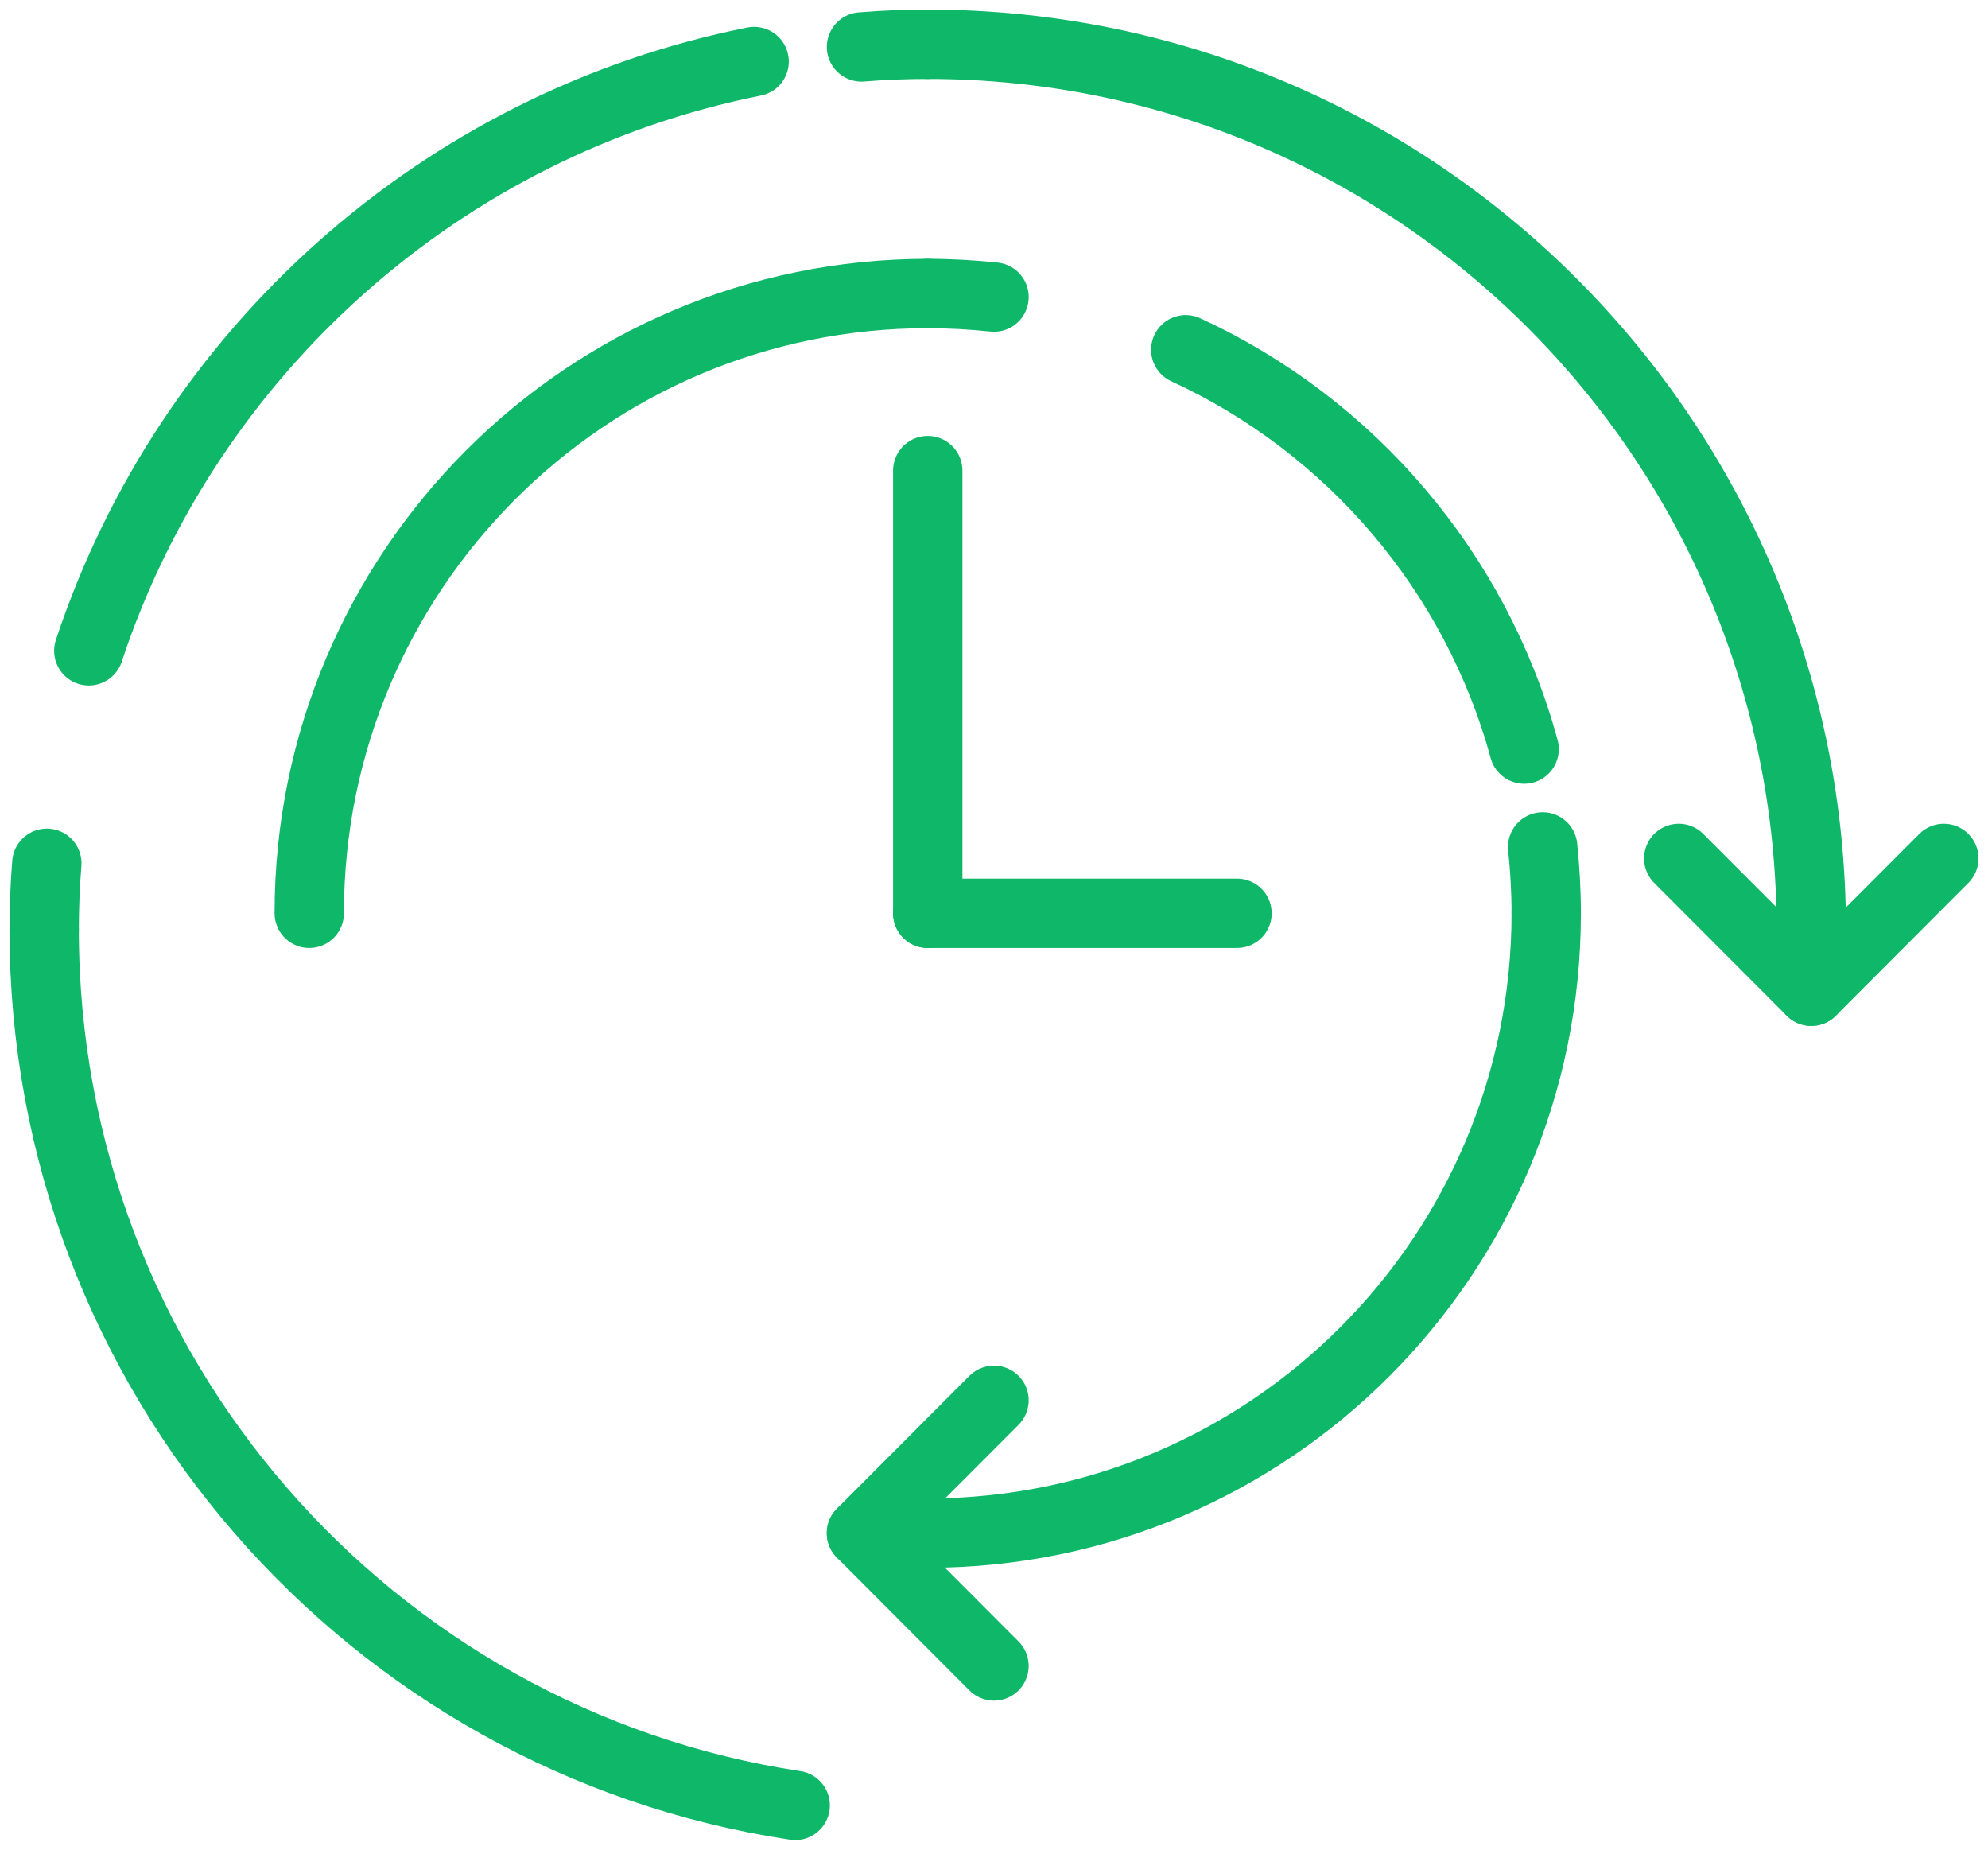 <?xml version="1.0" ?><svg width="86" height="80" viewBox="0 0 86 80" fill="none" xmlns="http://www.w3.org/2000/svg">
<g id="Layer_1" clip-path="url(#clip0_387_5212)">
<g id="Group">
<path id="Vector" d="M40.134 1.915C61.252 1.915 78.356 19.052 78.356 40.211" stroke="#0FB869" stroke-width="3" stroke-miterlimit="10" stroke-linecap="round"/>
<path id="Vector_2" d="M34.4 78.085C16.015 75.309 1.911 59.416 1.911 40.211" stroke="#0FB869" stroke-width="3" stroke-miterlimit="10" stroke-linecap="round"/>
<g id="Group_2">
<path id="Vector_3" d="M1.911 40.211C1.911 39.253 1.949 38.296 2.026 37.338" stroke="#0FB869" stroke-width="3" stroke-miterlimit="10" stroke-linecap="round"/>
<path id="Vector_4" d="M3.842 28.148C8.123 15.223 19.093 5.361 32.623 2.662" stroke="#0FB869" stroke-width="3" stroke-miterlimit="10" stroke-linecap="round"/>
<path id="Vector_5" d="M37.267 2.03C38.222 1.953 39.178 1.915 40.133 1.915" stroke="#0FB869" stroke-width="3" stroke-miterlimit="10" stroke-linecap="round"/>
</g>
<path id="Vector_6" d="M78.355 42.872L72.622 37.128" stroke="#0FB869" stroke-width="3" stroke-miterlimit="10" stroke-linecap="round"/>
<path id="Vector_7" d="M78.356 42.872L84.089 37.128" stroke="#0FB869" stroke-width="3" stroke-miterlimit="10" stroke-linecap="round"/>
<path id="Vector_8" d="M37.267 66.309L43 60.565" stroke="#0FB869" stroke-width="3" stroke-miterlimit="10" stroke-linecap="round"/>
<path id="Vector_9" d="M37.267 66.309L43 72.054" stroke="#0FB869" stroke-width="3" stroke-miterlimit="10" stroke-linecap="round"/>
</g>
<path id="Vector_10" d="M66.889 39.502C66.889 54.303 54.907 66.309 40.134 66.309" stroke="#0FB869" stroke-width="3" stroke-miterlimit="10" stroke-linecap="round"/>
<path id="Vector_11" d="M13.378 39.502C13.378 24.701 25.361 12.695 40.133 12.695" stroke="#0FB869" stroke-width="3" stroke-miterlimit="10" stroke-linecap="round"/>
<g id="Group_3">
<path id="Vector_12" d="M40.134 12.695C41.108 12.695 42.064 12.752 43.001 12.848" stroke="#0FB869" stroke-width="3" stroke-miterlimit="10" stroke-linecap="round"/>
<path id="Vector_13" d="M51.295 15.127C58.404 18.401 63.832 24.701 65.934 32.398" stroke="#0FB869" stroke-width="3" stroke-miterlimit="10" stroke-linecap="round"/>
<path id="Vector_14" d="M66.736 36.63C66.832 37.568 66.889 38.526 66.889 39.502" stroke="#0FB869" stroke-width="3" stroke-miterlimit="10" stroke-linecap="round"/>
</g>
<path id="Vector_15" d="M40.134 20.354V39.502" stroke="#0FB869" stroke-width="3" stroke-miterlimit="10" stroke-linecap="round"/>
<path id="Vector_16" d="M40.134 39.502H53.512" stroke="#0FB869" stroke-width="3" stroke-miterlimit="10" stroke-linecap="round"/>
</g>
<defs>
<clipPath id="clip0_387_5212">
<rect width="86" height="80" fill="white"/>
</clipPath>
</defs>
</svg>
